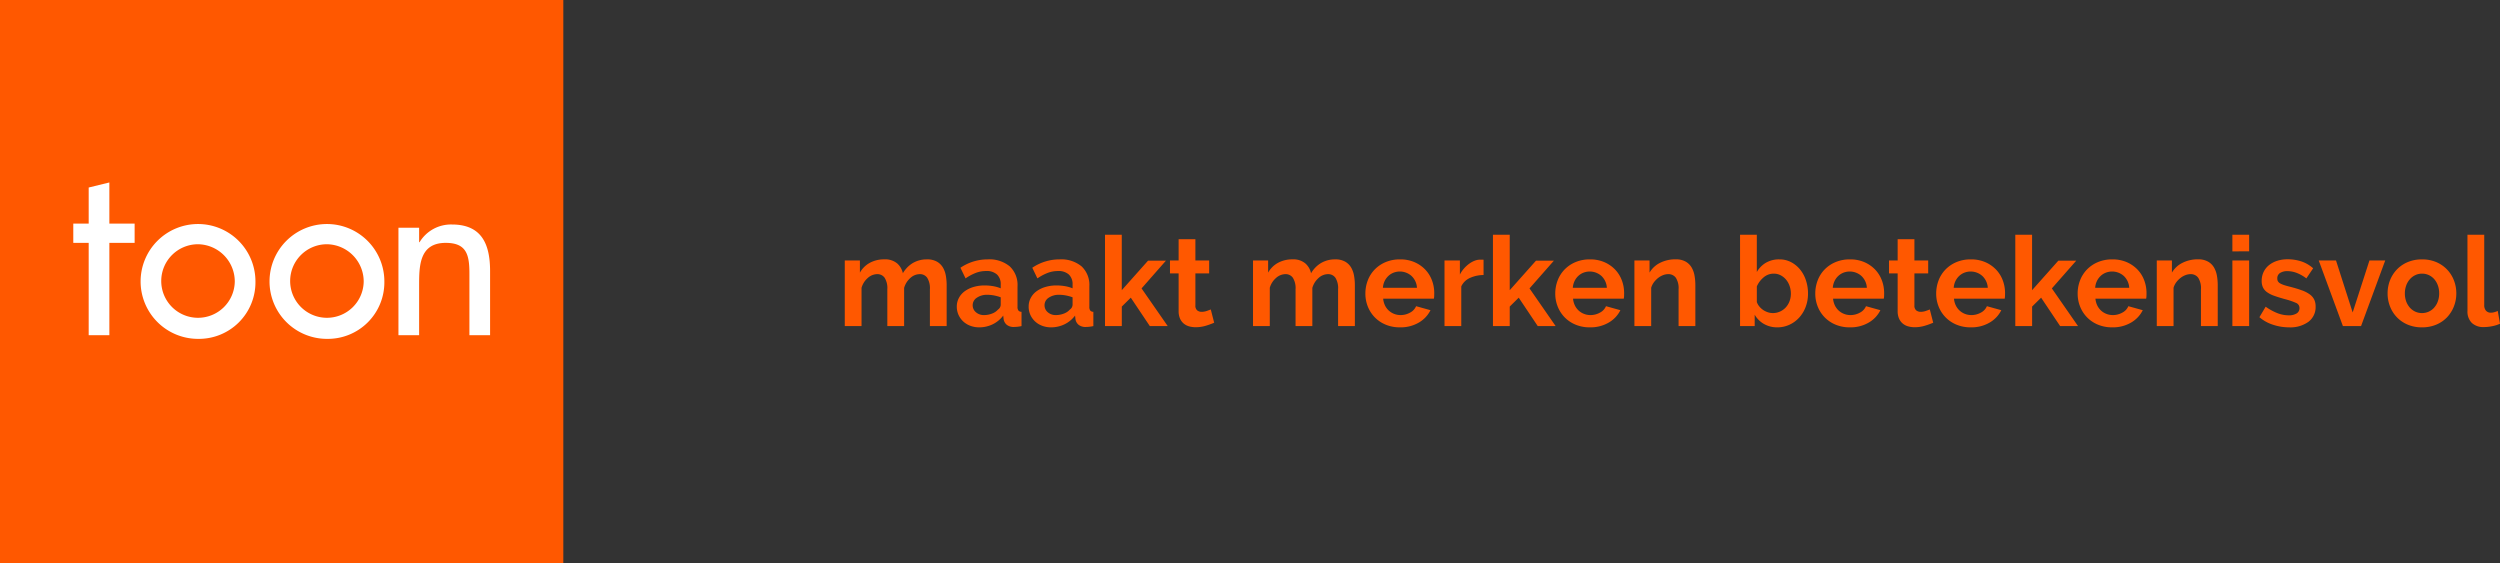 
<svg xmlns="http://www.w3.org/2000/svg" width="639.075" height="143.997" viewBox="0 0 639.075 143.997">
    <rect x="0" y="0" width="639.075" height="143.997" fill="#333333" stroke="none"/>
    <g id="Group_5965" data-name="Group 5965" transform="translate(-97 -34)">
        <g id="Group_5963" data-name="Group 5963" transform="translate(97 34)">
            <path id="Path_6273" data-name="Path 6273" d="M0,0H144V144H0Z" fill="#ff5800"/>
            <path id="Path_300" data-name="Path 300" d="M1135.006,2779.125h6.46v-4.931h-6.46v-10.509l-5.284,1.294v9.215h-3.936v4.931h3.936v23.6h5.284Zm32.06,9.924a9.4,9.4,0,1,1-9.394-9.569,9.536,9.536,0,0,1,9.394,9.569m5.284,0a14.678,14.678,0,1,0-14.678,14.618,14.45,14.45,0,0,0,14.678-14.618m27.671,0a9.4,9.4,0,1,1-9.394-9.569,9.536,9.536,0,0,1,9.394,9.569m5.284,0a14.678,14.678,0,1,0-14.678,14.618,14.449,14.449,0,0,0,14.678-14.618m27.025,13.68v-16.38c0-6.693-2-11.917-9.746-11.917a9.375,9.375,0,0,0-8.278,4.521h-.116v-3.7h-5.285v27.476h5.285v-12.623c0-4.991,0-10.979,6.809-10.979,5.4,0,6.048,3.171,6.048,7.867v15.734Z" transform="translate(-1107.05 -2717.043)" fill="#fff"/>
        </g>
        <path id="Path_6279" data-name="Path 6279" d="M27.023,11.68H22.736V2.272a4.99,4.99,0,0,0-.688-2.944,2.238,2.238,0,0,0-1.9-.928,3.6,3.6,0,0,0-2.4.976,5.373,5.373,0,0,0-1.6,2.544v9.76H11.856V2.272a4.99,4.99,0,0,0-.688-2.944,2.238,2.238,0,0,0-1.9-.928A3.65,3.65,0,0,0,6.88-.64,5.22,5.22,0,0,0,5.264,1.888V11.68H.976V-5.088H4.848v3.1A6.4,6.4,0,0,1,7.392-4.5a7.6,7.6,0,0,1,3.7-.88,4.751,4.751,0,0,1,3.264,1.024,4.575,4.575,0,0,1,1.472,2.528,7.245,7.245,0,0,1,2.592-2.64A7,7,0,0,1,22-5.376a4.982,4.982,0,0,1,2.528.576,4.159,4.159,0,0,1,1.536,1.5,6.29,6.29,0,0,1,.752,2.112,13.844,13.844,0,0,1,.208,2.4Zm8.32.32a6.361,6.361,0,0,1-2.272-.4,5.461,5.461,0,0,1-1.824-1.12,5.213,5.213,0,0,1-1.2-1.68,5.087,5.087,0,0,1-.432-2.112A4.652,4.652,0,0,1,30.143,4.5a5.026,5.026,0,0,1,1.472-1.712,7.3,7.3,0,0,1,2.256-1.1,9.841,9.841,0,0,1,2.88-.4,12.409,12.409,0,0,1,2.192.192,8.928,8.928,0,0,1,1.9.544v-.96A3.361,3.361,0,0,0,39.9-1.5a3.925,3.925,0,0,0-2.8-.9,7.416,7.416,0,0,0-2.624.48A12.185,12.185,0,0,0,31.855-.512l-1.312-2.72a12.38,12.38,0,0,1,6.976-2.144A8.173,8.173,0,0,1,43.135-3.6a6.508,6.508,0,0,1,2,5.136V6.752a1.507,1.507,0,0,0,.24.96,1.052,1.052,0,0,0,.784.32V11.68a9.547,9.547,0,0,1-1.888.224A2.859,2.859,0,0,1,42.4,11.36a2.339,2.339,0,0,1-.816-1.44l-.1-.928a7.421,7.421,0,0,1-2.72,2.24A7.811,7.811,0,0,1,35.343,12Zm1.216-3.136a5.586,5.586,0,0,0,2.064-.384,3.746,3.746,0,0,0,1.52-1.024,1.54,1.54,0,0,0,.7-1.216V4.32a10.5,10.5,0,0,0-1.664-.464,8.963,8.963,0,0,0-1.728-.176,4.581,4.581,0,0,0-2.72.752,2.258,2.258,0,0,0-1.056,1.9,2.291,2.291,0,0,0,.832,1.808A3.02,3.02,0,0,0,36.559,8.864ZM53.711,12a6.361,6.361,0,0,1-2.272-.4,5.461,5.461,0,0,1-1.824-1.12,5.213,5.213,0,0,1-1.2-1.68,5.087,5.087,0,0,1-.432-2.112A4.652,4.652,0,0,1,48.511,4.5a5.026,5.026,0,0,1,1.472-1.712,7.3,7.3,0,0,1,2.256-1.1,9.841,9.841,0,0,1,2.88-.4,12.409,12.409,0,0,1,2.192.192,8.928,8.928,0,0,1,1.9.544v-.96a3.361,3.361,0,0,0-.944-2.56,3.925,3.925,0,0,0-2.8-.9,7.416,7.416,0,0,0-2.624.48A12.185,12.185,0,0,0,50.223-.512l-1.312-2.72a12.38,12.38,0,0,1,6.976-2.144A8.173,8.173,0,0,1,61.5-3.6a6.508,6.508,0,0,1,2,5.136V6.752a1.507,1.507,0,0,0,.24.96,1.052,1.052,0,0,0,.784.32V11.68a9.547,9.547,0,0,1-1.888.224,2.859,2.859,0,0,1-1.872-.544,2.339,2.339,0,0,1-.816-1.44l-.1-.928a7.421,7.421,0,0,1-2.72,2.24A7.811,7.811,0,0,1,53.711,12Zm1.216-3.136a5.586,5.586,0,0,0,2.064-.384,3.746,3.746,0,0,0,1.52-1.024,1.54,1.54,0,0,0,.7-1.216V4.32a10.5,10.5,0,0,0-1.664-.464,8.963,8.963,0,0,0-1.728-.176,4.581,4.581,0,0,0-2.72.752,2.258,2.258,0,0,0-1.056,1.9,2.291,2.291,0,0,0,.832,1.808A3.02,3.02,0,0,0,54.927,8.864ZM78.958,11.68,74.095,4.416l-2.3,2.272V11.68H67.5V-11.68h4.288V2.5l6.72-7.552h4.576l-6.24,7.1,6.688,9.632Zm16.448-.864a19.134,19.134,0,0,1-2.112.768,8.873,8.873,0,0,1-2.624.384,6.09,6.09,0,0,1-1.68-.224,3.7,3.7,0,0,1-1.376-.72,3.516,3.516,0,0,1-.944-1.28,4.633,4.633,0,0,1-.352-1.9V-1.792H84.11v-3.3h2.208v-5.44h4.288v5.44h3.52v3.3h-3.52V6.4a1.525,1.525,0,0,0,.464,1.264,1.771,1.771,0,0,0,1.136.368,3.944,3.944,0,0,0,1.312-.224q.64-.224,1.024-.384Zm35.967.864h-4.288V2.272A4.99,4.99,0,0,0,126.4-.672a2.238,2.238,0,0,0-1.9-.928,3.6,3.6,0,0,0-2.4.976,5.373,5.373,0,0,0-1.6,2.544v9.76h-4.288V2.272a4.99,4.99,0,0,0-.688-2.944,2.238,2.238,0,0,0-1.9-.928,3.65,3.65,0,0,0-2.384.96,5.22,5.22,0,0,0-1.616,2.528V11.68h-4.288V-5.088H109.2v3.1A6.4,6.4,0,0,1,111.742-4.5a7.6,7.6,0,0,1,3.7-.88A4.751,4.751,0,0,1,118.7-4.352a4.575,4.575,0,0,1,1.472,2.528,7.245,7.245,0,0,1,2.592-2.64,7,7,0,0,1,3.584-.912,4.982,4.982,0,0,1,2.528.576,4.16,4.16,0,0,1,1.536,1.5,6.29,6.29,0,0,1,.752,2.112,13.846,13.846,0,0,1,.208,2.4Zm11.52.32a9.3,9.3,0,0,1-3.648-.688,8.365,8.365,0,0,1-2.784-1.872,8.309,8.309,0,0,1-1.776-2.752,8.832,8.832,0,0,1-.624-3.3,9.339,9.339,0,0,1,.608-3.376,8.239,8.239,0,0,1,1.76-2.784,8.4,8.4,0,0,1,2.8-1.9,9.32,9.32,0,0,1,3.7-.7,9.089,9.089,0,0,1,3.664.7,8.425,8.425,0,0,1,2.752,1.888,8.023,8.023,0,0,1,1.728,2.752,9.164,9.164,0,0,1,.592,3.264q0,.416-.016.8a3.253,3.253,0,0,1-.08.64h-12.96a4.976,4.976,0,0,0,.48,1.76,4.311,4.311,0,0,0,2.368,2.144,4.52,4.52,0,0,0,1.6.288,4.943,4.943,0,0,0,2.416-.624,3.3,3.3,0,0,0,1.552-1.648l3.68,1.024a7.481,7.481,0,0,1-2.96,3.152A9.174,9.174,0,0,1,142.893,12Zm4.352-10.112a4.457,4.457,0,0,0-1.392-3.024,4.488,4.488,0,0,0-4.608-.832,4.217,4.217,0,0,0-1.328.848,4.4,4.4,0,0,0-.944,1.312,4.624,4.624,0,0,0-.432,1.7Zm17.024-3.264a8.457,8.457,0,0,0-3.488.752,4.4,4.4,0,0,0-2.208,2.16V11.68h-4.288V-5.088h3.936V-1.5a7.645,7.645,0,0,1,1.056-1.552,8.143,8.143,0,0,1,1.312-1.2,6.083,6.083,0,0,1,1.424-.784,3.93,3.93,0,0,1,1.392-.272h.528a1.71,1.71,0,0,1,.336.032ZM178.124,11.68l-4.864-7.264-2.3,2.272V11.68h-4.288V-11.68h4.288V2.5l6.72-7.552h4.576l-6.24,7.1L182.7,11.68Zm13.312.32a9.3,9.3,0,0,1-3.648-.688A8.365,8.365,0,0,1,185,9.44a8.31,8.31,0,0,1-1.776-2.752,8.832,8.832,0,0,1-.624-3.3,9.339,9.339,0,0,1,.608-3.376,8.239,8.239,0,0,1,1.76-2.784,8.4,8.4,0,0,1,2.8-1.9,9.32,9.32,0,0,1,3.7-.7,9.089,9.089,0,0,1,3.664.7,8.426,8.426,0,0,1,2.752,1.888,8.023,8.023,0,0,1,1.728,2.752,9.165,9.165,0,0,1,.592,3.264q0,.416-.016.8a3.253,3.253,0,0,1-.08.64h-12.96a4.976,4.976,0,0,0,.48,1.76A4.311,4.311,0,0,0,190,8.576a4.52,4.52,0,0,0,1.6.288,4.943,4.943,0,0,0,2.416-.624,3.3,3.3,0,0,0,1.552-1.648l3.68,1.024a7.481,7.481,0,0,1-2.96,3.152A9.174,9.174,0,0,1,191.436,12Zm4.352-10.112A4.457,4.457,0,0,0,194.4-1.136a4.488,4.488,0,0,0-4.608-.832,4.217,4.217,0,0,0-1.328.848,4.395,4.395,0,0,0-.944,1.312,4.623,4.623,0,0,0-.432,1.7Zm22.624,9.792h-4.288V2.272a4.9,4.9,0,0,0-.7-2.944,2.313,2.313,0,0,0-1.952-.928,3.672,3.672,0,0,0-1.312.256,4.829,4.829,0,0,0-1.264.72A5.857,5.857,0,0,0,207.82.48a4.365,4.365,0,0,0-.7,1.408V11.68h-4.288V-5.088H206.7v3.1a6.351,6.351,0,0,1,2.688-2.5,8.621,8.621,0,0,1,3.968-.9,5.054,5.054,0,0,1,2.56.576,4.159,4.159,0,0,1,1.536,1.5,6.29,6.29,0,0,1,.752,2.112,13.845,13.845,0,0,1,.208,2.4Zm20.96.32a6.749,6.749,0,0,1-3.424-.864,6.308,6.308,0,0,1-2.368-2.368V11.68h-3.744V-11.68h4.288v9.536a6.468,6.468,0,0,1,2.352-2.384,6.65,6.65,0,0,1,3.408-.848,6.315,6.315,0,0,1,2.976.7,7.475,7.475,0,0,1,2.32,1.888A8.528,8.528,0,0,1,246.683,0a10.652,10.652,0,0,1,.528,3.36,9.525,9.525,0,0,1-.592,3.392,8.52,8.52,0,0,1-1.648,2.736,7.745,7.745,0,0,1-2.5,1.84A7.249,7.249,0,0,1,239.371,12Zm-1.184-3.648a4.439,4.439,0,0,0,1.888-.4,4.52,4.52,0,0,0,1.472-1.072,4.848,4.848,0,0,0,.944-1.568,5.423,5.423,0,0,0,.336-1.92,5.945,5.945,0,0,0-.32-1.952A5.082,5.082,0,0,0,241.6-.192a4.543,4.543,0,0,0-1.392-1.12,3.757,3.757,0,0,0-1.76-.416,3.921,3.921,0,0,0-2.576.944,6.264,6.264,0,0,0-1.744,2.32v4a3.631,3.631,0,0,0,.656,1.152,4.769,4.769,0,0,0,.976.88,4.687,4.687,0,0,0,1.184.576A4.026,4.026,0,0,0,238.187,8.352ZM257.9,12a9.3,9.3,0,0,1-3.648-.688,8.365,8.365,0,0,1-2.784-1.872,8.309,8.309,0,0,1-1.776-2.752,8.832,8.832,0,0,1-.624-3.3,9.339,9.339,0,0,1,.608-3.376,8.239,8.239,0,0,1,1.76-2.784,8.4,8.4,0,0,1,2.8-1.9,9.32,9.32,0,0,1,3.7-.7,9.089,9.089,0,0,1,3.664.7,8.426,8.426,0,0,1,2.752,1.888,8.024,8.024,0,0,1,1.728,2.752,9.165,9.165,0,0,1,.592,3.264q0,.416-.016.8a3.254,3.254,0,0,1-.08.64h-12.96a4.976,4.976,0,0,0,.48,1.76,4.311,4.311,0,0,0,2.368,2.144,4.519,4.519,0,0,0,1.6.288,4.943,4.943,0,0,0,2.416-.624,3.3,3.3,0,0,0,1.552-1.648l3.68,1.024a7.481,7.481,0,0,1-2.96,3.152A9.174,9.174,0,0,1,257.9,12Zm4.352-10.112a4.457,4.457,0,0,0-1.392-3.024,4.488,4.488,0,0,0-4.608-.832,4.217,4.217,0,0,0-1.328.848,4.4,4.4,0,0,0-.944,1.312,4.624,4.624,0,0,0-.432,1.7Zm16.96,8.928a19.135,19.135,0,0,1-2.112.768,8.873,8.873,0,0,1-2.624.384,6.091,6.091,0,0,1-1.68-.224,3.7,3.7,0,0,1-1.376-.72,3.516,3.516,0,0,1-.944-1.28,4.633,4.633,0,0,1-.352-1.9V-1.792h-2.208v-3.3h2.208v-5.44h4.288v5.44h3.52v3.3h-3.52V6.4a1.525,1.525,0,0,0,.464,1.264,1.771,1.771,0,0,0,1.136.368,3.944,3.944,0,0,0,1.312-.224q.64-.224,1.024-.384ZM288.81,12a9.3,9.3,0,0,1-3.648-.688,8.365,8.365,0,0,1-2.784-1.872A8.311,8.311,0,0,1,280.6,6.688a8.832,8.832,0,0,1-.624-3.3,9.339,9.339,0,0,1,.608-3.376,8.239,8.239,0,0,1,1.76-2.784,8.4,8.4,0,0,1,2.8-1.9,9.32,9.32,0,0,1,3.7-.7,9.089,9.089,0,0,1,3.664.7,8.425,8.425,0,0,1,2.752,1.888,8.023,8.023,0,0,1,1.728,2.752,9.164,9.164,0,0,1,.592,3.264q0,.416-.016.8a3.256,3.256,0,0,1-.08.64h-12.96a4.975,4.975,0,0,0,.48,1.76,4.311,4.311,0,0,0,2.368,2.144,4.519,4.519,0,0,0,1.6.288,4.943,4.943,0,0,0,2.416-.624,3.3,3.3,0,0,0,1.552-1.648l3.68,1.024a7.481,7.481,0,0,1-2.96,3.152A9.174,9.174,0,0,1,288.81,12Zm4.352-10.112a4.457,4.457,0,0,0-1.392-3.024,4.488,4.488,0,0,0-4.608-.832,4.217,4.217,0,0,0-1.328.848A4.395,4.395,0,0,0,284.89.192a4.624,4.624,0,0,0-.432,1.7Zm18.5,9.792-4.864-7.264-2.3,2.272V11.68H300.2V-11.68h4.288V2.5l6.72-7.552h4.576l-6.24,7.1,6.688,9.632ZM324.97,12a9.3,9.3,0,0,1-3.648-.688,8.365,8.365,0,0,1-2.784-1.872,8.311,8.311,0,0,1-1.776-2.752,8.833,8.833,0,0,1-.624-3.3,9.34,9.34,0,0,1,.608-3.376,8.239,8.239,0,0,1,1.76-2.784,8.4,8.4,0,0,1,2.8-1.9,9.32,9.32,0,0,1,3.7-.7,9.089,9.089,0,0,1,3.664.7,8.425,8.425,0,0,1,2.752,1.888,8.023,8.023,0,0,1,1.728,2.752,9.165,9.165,0,0,1,.592,3.264q0,.416-.016.8a3.256,3.256,0,0,1-.08.64h-12.96a4.975,4.975,0,0,0,.48,1.76,4.31,4.31,0,0,0,2.368,2.144,4.52,4.52,0,0,0,1.6.288,4.943,4.943,0,0,0,2.416-.624A3.3,3.3,0,0,0,329.1,6.592l3.68,1.024a7.481,7.481,0,0,1-2.96,3.152A9.174,9.174,0,0,1,324.97,12Zm4.352-10.112a4.457,4.457,0,0,0-1.392-3.024,4.488,4.488,0,0,0-4.608-.832,4.217,4.217,0,0,0-1.328.848A4.395,4.395,0,0,0,321.05.192a4.623,4.623,0,0,0-.432,1.7Zm22.624,9.792h-4.288V2.272a4.9,4.9,0,0,0-.7-2.944A2.313,2.313,0,0,0,345-1.6a3.672,3.672,0,0,0-1.312.256,4.829,4.829,0,0,0-1.264.72,5.858,5.858,0,0,0-1.072,1.1,4.365,4.365,0,0,0-.7,1.408V11.68h-4.288V-5.088h3.872v3.1a6.351,6.351,0,0,1,2.688-2.5,8.621,8.621,0,0,1,3.968-.9,5.054,5.054,0,0,1,2.56.576,4.159,4.159,0,0,1,1.536,1.5,6.29,6.29,0,0,1,.752,2.112,13.846,13.846,0,0,1,.208,2.4Zm3.744,0V-5.088h4.288V11.68Zm0-19.1V-11.68h4.288v4.256ZM370.185,12a12.971,12.971,0,0,1-4.128-.672,10.068,10.068,0,0,1-3.456-1.92l1.6-2.688a13.786,13.786,0,0,0,2.992,1.648,8.021,8.021,0,0,0,2.9.56,3.66,3.66,0,0,0,2.016-.48,1.546,1.546,0,0,0,.736-1.376,1.375,1.375,0,0,0-.864-1.312,18.654,18.654,0,0,0-2.816-.96q-1.632-.448-2.784-.864a7.145,7.145,0,0,1-1.856-.944A3.229,3.229,0,0,1,363.5,1.776a3.882,3.882,0,0,1-.32-1.648,5.217,5.217,0,0,1,.5-2.3,5.019,5.019,0,0,1,1.392-1.744,6.443,6.443,0,0,1,2.1-1.1,8.515,8.515,0,0,1,2.608-.384,11.212,11.212,0,0,1,3.536.544,8.617,8.617,0,0,1,3.024,1.76L374.6-.512a10.041,10.041,0,0,0-2.48-1.408,6.779,6.779,0,0,0-2.384-.448,3.45,3.45,0,0,0-1.824.448,1.558,1.558,0,0,0-.736,1.44,1.392,1.392,0,0,0,.176.736,1.55,1.55,0,0,0,.56.512,5.467,5.467,0,0,0,1.008.432q.624.208,1.552.432,1.728.448,2.96.9a8.059,8.059,0,0,1,2.016,1.024A3.645,3.645,0,0,1,376.6,4.88a4.079,4.079,0,0,1,.368,1.808,4.666,4.666,0,0,1-1.824,3.888A7.858,7.858,0,0,1,370.185,12Zm13.76-.32L377.768-5.088h4.416l4.256,13.28,4.288-13.28h4.032L388.584,11.68Zm20.224.32a9.2,9.2,0,0,1-3.68-.7,8.266,8.266,0,0,1-2.768-1.9,8.4,8.4,0,0,1-1.744-2.768,9.037,9.037,0,0,1-.608-3.3A9.124,9.124,0,0,1,395.976,0a8.4,8.4,0,0,1,1.744-2.768,8.266,8.266,0,0,1,2.768-1.9,9.2,9.2,0,0,1,3.68-.7,9.089,9.089,0,0,1,3.664.7,8.3,8.3,0,0,1,2.752,1.9A8.4,8.4,0,0,1,412.328,0a9.124,9.124,0,0,1,.608,3.328,9.037,9.037,0,0,1-.608,3.3A8.54,8.54,0,0,1,410.6,9.392a8.092,8.092,0,0,1-2.752,1.9A9.2,9.2,0,0,1,404.168,12Zm-4.384-8.672a5.842,5.842,0,0,0,.336,2.032,4.965,4.965,0,0,0,.928,1.584,4.148,4.148,0,0,0,1.392,1.04,4.241,4.241,0,0,0,3.456,0,4.148,4.148,0,0,0,1.392-1.04,4.929,4.929,0,0,0,.928-1.6,5.977,5.977,0,0,0,.336-2.048,5.879,5.879,0,0,0-.336-2.016,4.929,4.929,0,0,0-.928-1.6A4.148,4.148,0,0,0,405.9-1.36a4.085,4.085,0,0,0-1.728-.368,3.941,3.941,0,0,0-1.728.384,4.343,4.343,0,0,0-1.392,1.056,4.93,4.93,0,0,0-.928,1.6A5.879,5.879,0,0,0,399.784,3.328Zm16-15.008h4.288V6.3a2.117,2.117,0,0,0,.448,1.44,1.61,1.61,0,0,0,1.28.512,3.212,3.212,0,0,0,.848-.128,5.735,5.735,0,0,0,.88-.32l.576,3.264a8.292,8.292,0,0,1-2.016.64,11,11,0,0,1-2.08.224,4.294,4.294,0,0,1-3.12-1.072,4.064,4.064,0,0,1-1.1-3.056Z" transform="translate(311.972 105.679)" fill="#ff5800"/>
    </g>
</svg>
